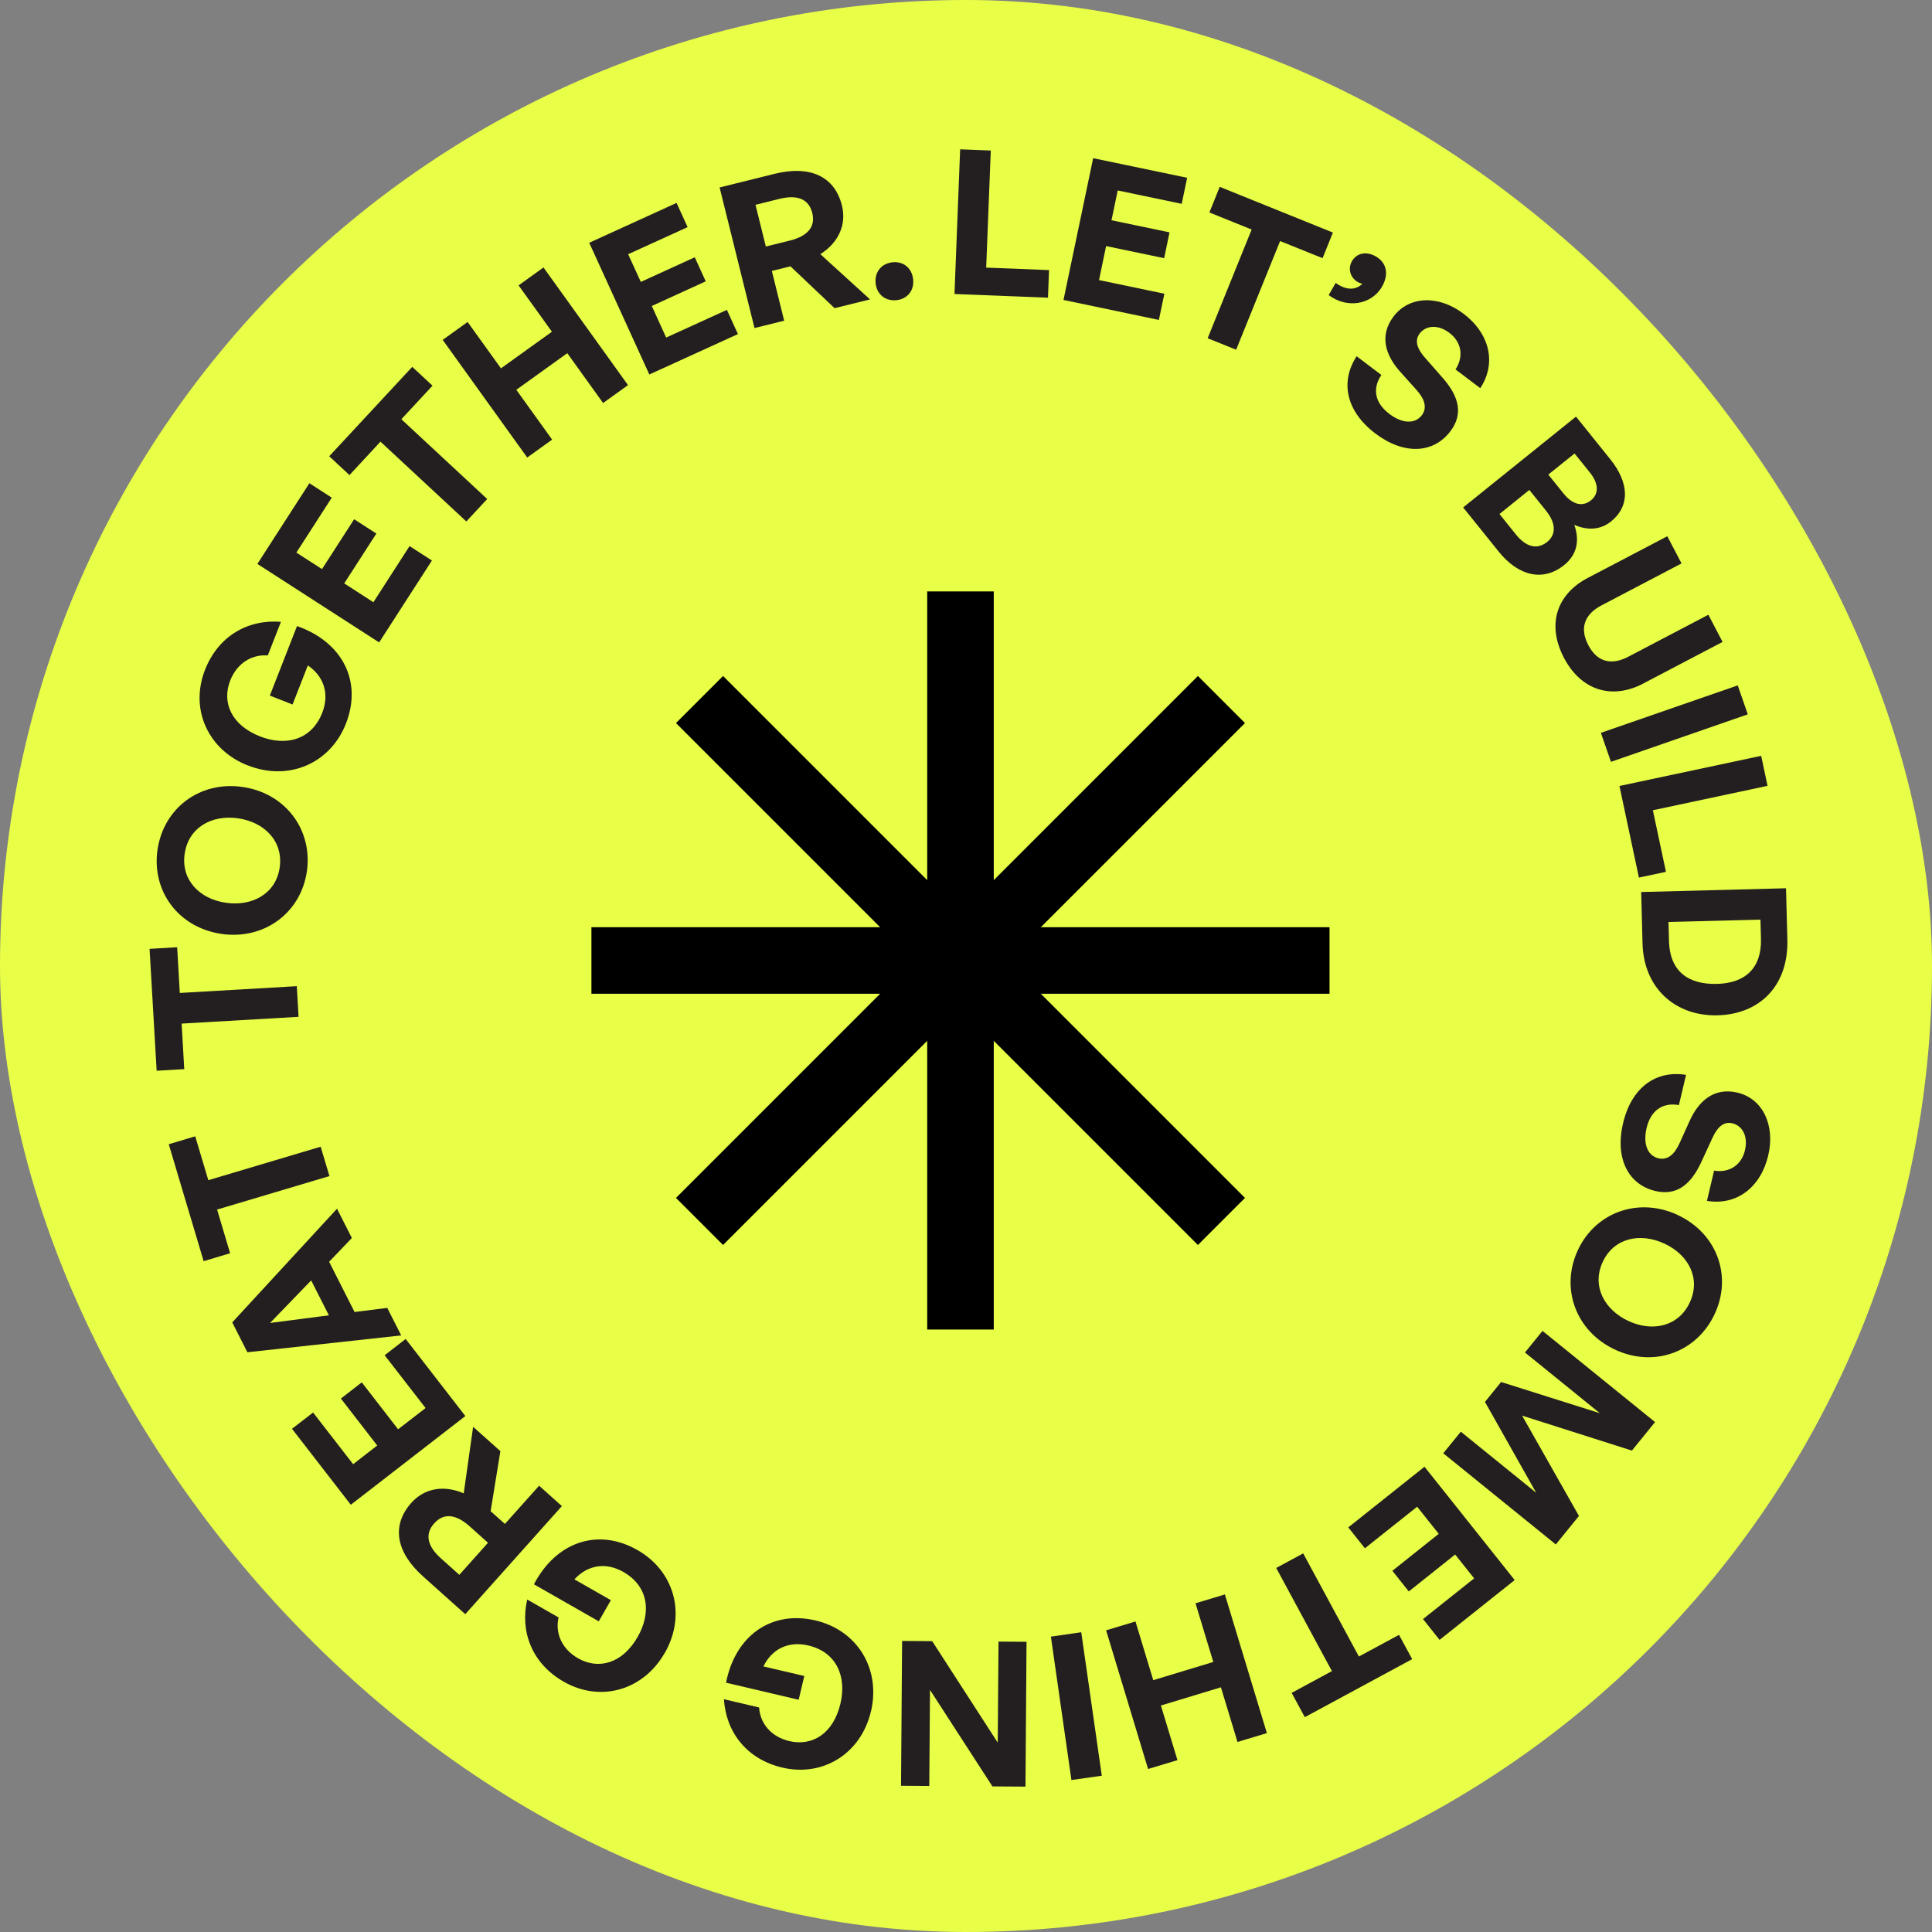 <svg width="147" height="147" viewBox="0 0 147 147" fill="none" xmlns="http://www.w3.org/2000/svg">
<rect x="0" y="0" width="147" height="147" fill="#808080" stroke="none"/>
<rect width="147" height="147" rx="73.5" fill="#E9FF47"/>
<g clip-path="url(#clip0_2069_767)">
<path d="M72.624 22.37L73.054 11.362L75.386 11.453L75.036 20.361L79.819 20.55L79.738 22.651L72.624 22.37Z" fill="#231F20"/>
<path d="M88.173 24.342L80.918 22.823L83.175 12.035L90.327 13.527L89.912 15.509L85.044 14.491L84.57 16.758L88.986 17.679L88.577 19.645L84.16 18.724L83.622 21.309L88.593 22.349L88.178 24.331L88.173 24.342Z" fill="#231F20"/>
<path d="M91.889 25.731L95.234 17.464L92.018 16.166L92.805 14.216L101.417 17.695L100.631 19.645L97.399 18.342L94.054 26.609L91.889 25.737V25.731Z" fill="#231F20"/>
<path d="M101.099 22.446L101.627 21.525C102.376 22.074 103.13 22.117 103.657 21.589C103.528 21.568 103.415 21.519 103.318 21.466C102.731 21.132 102.543 20.442 102.86 19.882C103.216 19.257 103.948 19.09 104.681 19.511C105.494 19.974 105.699 20.852 105.16 21.799C104.352 23.211 102.462 23.491 101.094 22.451L101.099 22.446Z" fill="#231F20"/>
<path d="M104.643 32.981C102.429 31.3 101.945 29.07 103.221 27.105L105.106 28.532C104.422 29.534 104.573 30.633 105.715 31.494C106.657 32.211 107.643 32.302 108.182 31.591C108.596 31.042 108.419 30.385 107.783 29.674L106.55 28.3C105.408 27.035 104.929 25.532 106.033 24.078C107.218 22.511 109.453 22.435 111.354 23.868C113.325 25.36 113.896 27.606 112.63 29.534L110.745 28.107C111.381 27.142 111.214 26.038 110.288 25.333C109.383 24.649 108.478 24.773 108.015 25.381C107.562 25.979 107.918 26.658 108.462 27.261L109.733 28.71C111.042 30.185 111.338 31.521 110.352 32.819C109.081 34.494 106.846 34.65 104.643 32.981Z" fill="#231F20"/>
<path d="M114.031 41.97L111.327 38.609L119.912 31.699L122.508 34.925C123.962 36.729 124.043 38.496 122.573 39.681C121.781 40.316 120.796 40.381 119.783 39.934C120.219 41.162 119.961 42.234 119.013 42.993C117.424 44.275 115.544 43.849 114.025 41.965L114.031 41.97ZM116.363 37.279L114.09 39.11L115.35 40.677C116.142 41.657 116.982 41.824 117.715 41.237C118.399 40.688 118.415 39.826 117.623 38.846L116.363 37.279ZM119.804 34.505L117.806 36.11L118.959 37.543C119.67 38.426 120.418 38.571 121.043 38.076C121.652 37.586 121.668 36.821 120.957 35.938L119.804 34.505Z" fill="#231F20"/>
<path d="M125.018 52.015C122.707 53.227 120.332 52.596 118.997 50.054C117.645 47.469 118.49 45.185 120.806 43.974L126.86 40.801L127.943 42.869L121.851 46.063C120.639 46.699 120.133 47.711 120.849 49.085C121.56 50.447 122.686 50.604 123.892 49.968L129.984 46.774L131.066 48.842L125.013 52.015H125.018Z" fill="#231F20"/>
<path d="M121.808 55.758L132.219 52.149L132.984 54.352L122.573 57.966L121.808 55.763V55.758Z" fill="#231F20"/>
<path d="M123.219 59.803L134.002 57.508L134.487 59.792L125.761 61.65L126.758 66.336L124.7 66.772L123.219 59.803Z" fill="#231F20"/>
<path d="M124.878 67.871L135.892 67.585L135.995 71.496C136.086 74.996 133.899 77.167 130.689 77.253C127.485 77.334 125.061 75.201 124.975 71.781L124.873 67.871H124.878ZM126.952 70.149L126.989 71.609C127.043 73.801 128.346 74.921 130.636 74.862C132.828 74.808 134.045 73.623 133.986 71.431L133.948 69.971L126.952 70.149Z" fill="#231F20"/>
<path d="M123.494 85.461C124.129 82.758 125.977 81.411 128.287 81.783L127.743 84.083C126.548 83.867 125.605 84.449 125.282 85.838C125.013 86.991 125.325 87.928 126.192 88.133C126.865 88.289 127.393 87.864 127.786 86.996L128.546 85.316C129.241 83.759 130.42 82.715 132.197 83.135C134.11 83.587 135.084 85.596 134.54 87.912C133.975 90.32 132.154 91.752 129.876 91.37L130.42 89.07C131.557 89.258 132.504 88.661 132.768 87.524C133.027 86.42 132.548 85.644 131.804 85.467C131.072 85.294 130.598 85.892 130.269 86.635L129.461 88.386C128.643 90.18 127.539 90.993 125.955 90.621C123.909 90.142 122.858 88.16 123.494 85.467V85.461Z" fill="#231F20"/>
<path d="M127.652 92.447C130.646 93.842 131.81 97.09 130.469 99.971C129.122 102.869 125.88 104.086 122.885 102.691C119.891 101.296 118.706 98.021 120.052 95.124C121.393 92.242 124.657 91.052 127.652 92.442V92.447ZM123.903 100.51C125.74 101.366 127.722 100.93 128.573 99.093C129.424 97.267 128.476 95.474 126.639 94.623C124.803 93.766 122.794 94.186 121.948 96.012C121.092 97.849 122.067 99.659 123.903 100.51Z" fill="#231F20"/>
<path d="M121.716 107.517L116.029 102.907L117.365 101.264L125.928 108.201L124.167 110.371L115.813 107.711L120.138 115.343L118.377 117.513L109.813 110.576L111.149 108.933L116.885 113.581L112.986 106.666L114.214 105.152L121.716 107.522V107.517Z" fill="#231F20"/>
<path d="M102.586 116.215L108.386 111.599L115.248 120.222L109.533 124.773L108.273 123.19L112.162 120.093L110.718 118.278L107.191 121.089L105.941 119.517L109.469 116.705L107.826 114.642L103.851 117.804L102.591 116.221L102.586 116.215Z" fill="#231F20"/>
<path d="M99.155 118.192L103.394 126.039L106.447 124.391L107.449 126.238L99.279 130.655L98.277 128.807L101.342 127.149L97.103 119.301L99.155 118.192Z" fill="#231F20"/>
<path d="M93.198 121.316L96.392 131.867L94.157 132.54L92.896 128.382L88.329 129.766L89.589 133.924L87.354 134.597L84.16 124.046L86.395 123.373L87.747 127.838L92.315 126.454L90.963 121.989L93.198 121.316Z" fill="#231F20"/>
<path d="M82.27 124.197L83.832 135.109L81.521 135.437L79.959 124.526L82.27 124.192V124.197Z" fill="#231F20"/>
<path d="M75.914 132.594L75.974 124.903L78.106 124.919L78.026 135.938L75.51 135.922L70.76 128.581L70.706 135.89L68.557 135.874L68.638 124.854L70.927 124.87L75.92 132.599L75.914 132.594Z" fill="#231F20"/>
<path d="M66.263 130.224C65.519 133.391 62.66 135.227 59.52 134.49C56.8 133.849 55.238 131.78 55.081 129.287L57.758 129.917C57.828 131.086 58.626 132.136 60.058 132.475C61.792 132.885 63.403 131.921 63.947 129.621C64.431 127.558 63.651 125.705 61.502 125.199C59.918 124.827 58.696 125.533 58.087 126.793L61.195 127.52L60.769 129.33L55.243 128.032C55.927 124.504 58.642 122.49 62.062 123.298C65.169 124.03 67.044 126.912 66.268 130.229L66.263 130.224Z" fill="#231F20"/>
<path d="M50.568 125.781C48.952 128.608 45.694 129.556 42.893 127.956C40.469 126.572 39.554 124.143 40.114 121.703L42.5 123.066C42.236 124.208 42.699 125.441 43.981 126.174C45.527 127.057 47.347 126.594 48.521 124.542C49.572 122.7 49.351 120.702 47.433 119.608C46.022 118.8 44.649 119.134 43.706 120.168L46.48 121.752L45.559 123.362L40.626 120.545C42.285 117.357 45.457 116.199 48.511 117.944C51.284 119.527 52.265 122.824 50.574 125.786L50.568 125.781Z" fill="#231F20"/>
<path d="M42.748 114.599L35.401 122.818L32.186 119.942C30.112 118.089 29.773 116.053 31.297 114.346C32.288 113.237 33.764 112.967 35.283 113.624L35.999 108.562L38.073 110.414L37.33 114.982L38.417 115.951L41.019 113.043L42.758 114.599H42.748ZM37.13 117.384L35.735 116.134C34.68 115.192 33.753 115.106 33.037 115.908C32.31 116.721 32.504 117.637 33.554 118.574L34.949 119.824L37.13 117.384Z" fill="#231F20"/>
<path d="M30.866 101.878L35.407 107.743L26.692 114.492L22.217 108.713L23.822 107.474L26.87 111.406L28.701 109.984L25.938 106.413L27.527 105.179L30.29 108.75L32.38 107.134L29.267 103.117L30.866 101.878Z" fill="#231F20"/>
<path d="M25.044 96.007L26.978 99.826L29.466 99.513L30.527 101.608L18.823 102.89L17.671 100.617L25.642 91.968L26.773 94.197L25.039 96.007H25.044ZM25.023 100.079L23.676 97.424L20.547 100.661L25.017 100.079H25.023Z" fill="#231F20"/>
<path d="M25.066 89.485L16.518 92.032L17.509 95.355L15.495 95.959L12.84 87.061L14.854 86.458L15.85 89.797L24.398 87.249L25.066 89.485Z" fill="#231F20"/>
<path d="M22.723 77.366L13.82 77.883L14.019 81.347L11.919 81.47L11.38 72.196L13.48 72.072L13.68 75.551L22.583 75.034L22.717 77.366H22.723Z" fill="#231F20"/>
<path d="M16.841 71.054C13.577 70.58 11.531 67.801 11.983 64.661C12.441 61.499 15.193 59.404 18.462 59.878C21.732 60.352 23.805 63.147 23.348 66.309C22.89 69.454 20.111 71.528 16.841 71.059V71.054ZM18.118 62.264C16.114 61.973 14.342 62.959 14.051 64.962C13.761 66.95 15.182 68.399 17.186 68.689C19.19 68.98 20.994 68 21.279 66.013C21.57 64.009 20.121 62.555 18.118 62.264Z" fill="#231F20"/>
<path d="M18.866 58.246C15.834 57.061 14.423 53.97 15.597 50.97C16.615 48.368 18.883 47.114 21.376 47.313L20.375 49.871C19.206 49.779 18.053 50.415 17.515 51.783C16.868 53.442 17.59 55.171 19.793 56.033C21.764 56.803 23.708 56.297 24.516 54.239C25.109 52.726 24.581 51.417 23.423 50.63L22.26 53.603L20.531 52.925L22.599 47.636C25.992 48.815 27.602 51.783 26.321 55.058C25.157 58.031 22.039 59.48 18.866 58.241V58.246Z" fill="#231F20"/>
<path d="M32.864 42.648L28.847 48.88L19.583 42.907L23.541 36.767L25.243 37.866L22.55 42.045L24.5 43.3L26.945 39.508L28.637 40.596L26.191 44.388L28.41 45.821L31.163 41.55L32.864 42.648Z" fill="#231F20"/>
<path d="M35.482 39.675L28.949 33.605L26.59 36.148L25.05 34.715L31.367 27.913L32.908 29.345L30.538 31.898L37.071 37.968L35.482 39.675Z" fill="#231F20"/>
<path d="M40.114 34.812L33.683 25.86L35.579 24.498L38.116 28.026L41.994 25.241L39.457 21.713L41.353 20.351L47.784 29.302L45.888 30.665L43.163 26.873L39.285 29.658L42.01 33.449L40.114 34.812Z" fill="#231F20"/>
<path d="M56.148 25.419L49.405 28.494L44.832 18.471L51.478 15.439L52.319 17.281L47.794 19.343L48.758 21.449L52.863 19.575L53.697 21.406L49.593 23.281L50.687 25.683L55.308 23.577L56.148 25.419Z" fill="#231F20"/>
<path d="M57.408 24.961L54.753 14.264L58.938 13.225C61.636 12.557 63.511 13.419 64.06 15.638C64.421 17.081 63.812 18.455 62.417 19.338L66.198 22.78L63.5 23.448L60.144 20.265L58.728 20.615L59.665 24.401L57.403 24.961H57.408ZM58.276 18.756L60.096 18.304C61.464 17.965 62.062 17.248 61.803 16.203C61.539 15.148 60.678 14.792 59.304 15.132L57.484 15.584L58.27 18.756H58.276Z" fill="#231F20"/>
<path d="M68.213 22.839C67.372 22.93 66.715 22.403 66.624 21.562C66.532 20.706 67.06 20.049 67.9 19.957C68.74 19.866 69.387 20.399 69.478 21.25C69.57 22.09 69.053 22.747 68.218 22.839H68.213Z" fill="#231F20"/>
</g>
<rect x="70.548" y="45" width="5.064" height="56.16" fill="black"/>
<rect x="101.16" y="70.548" width="5.064" height="56.16" transform="rotate(90 101.16 70.548)" fill="black"/>
<rect x="51.434" y="55.015" width="5.064" height="56.16" transform="rotate(-45 51.434 55.015)" fill="black"/>
<rect x="91.145" y="51.434" width="5.064" height="56.16" transform="rotate(45 91.145 51.434)" fill="black"/>
<defs>
<clipPath id="clip0_2069_767">
<rect width="124.62" height="124.577" fill="white" transform="translate(11.38 11.362)"/>
</clipPath>
</defs>
</svg>
